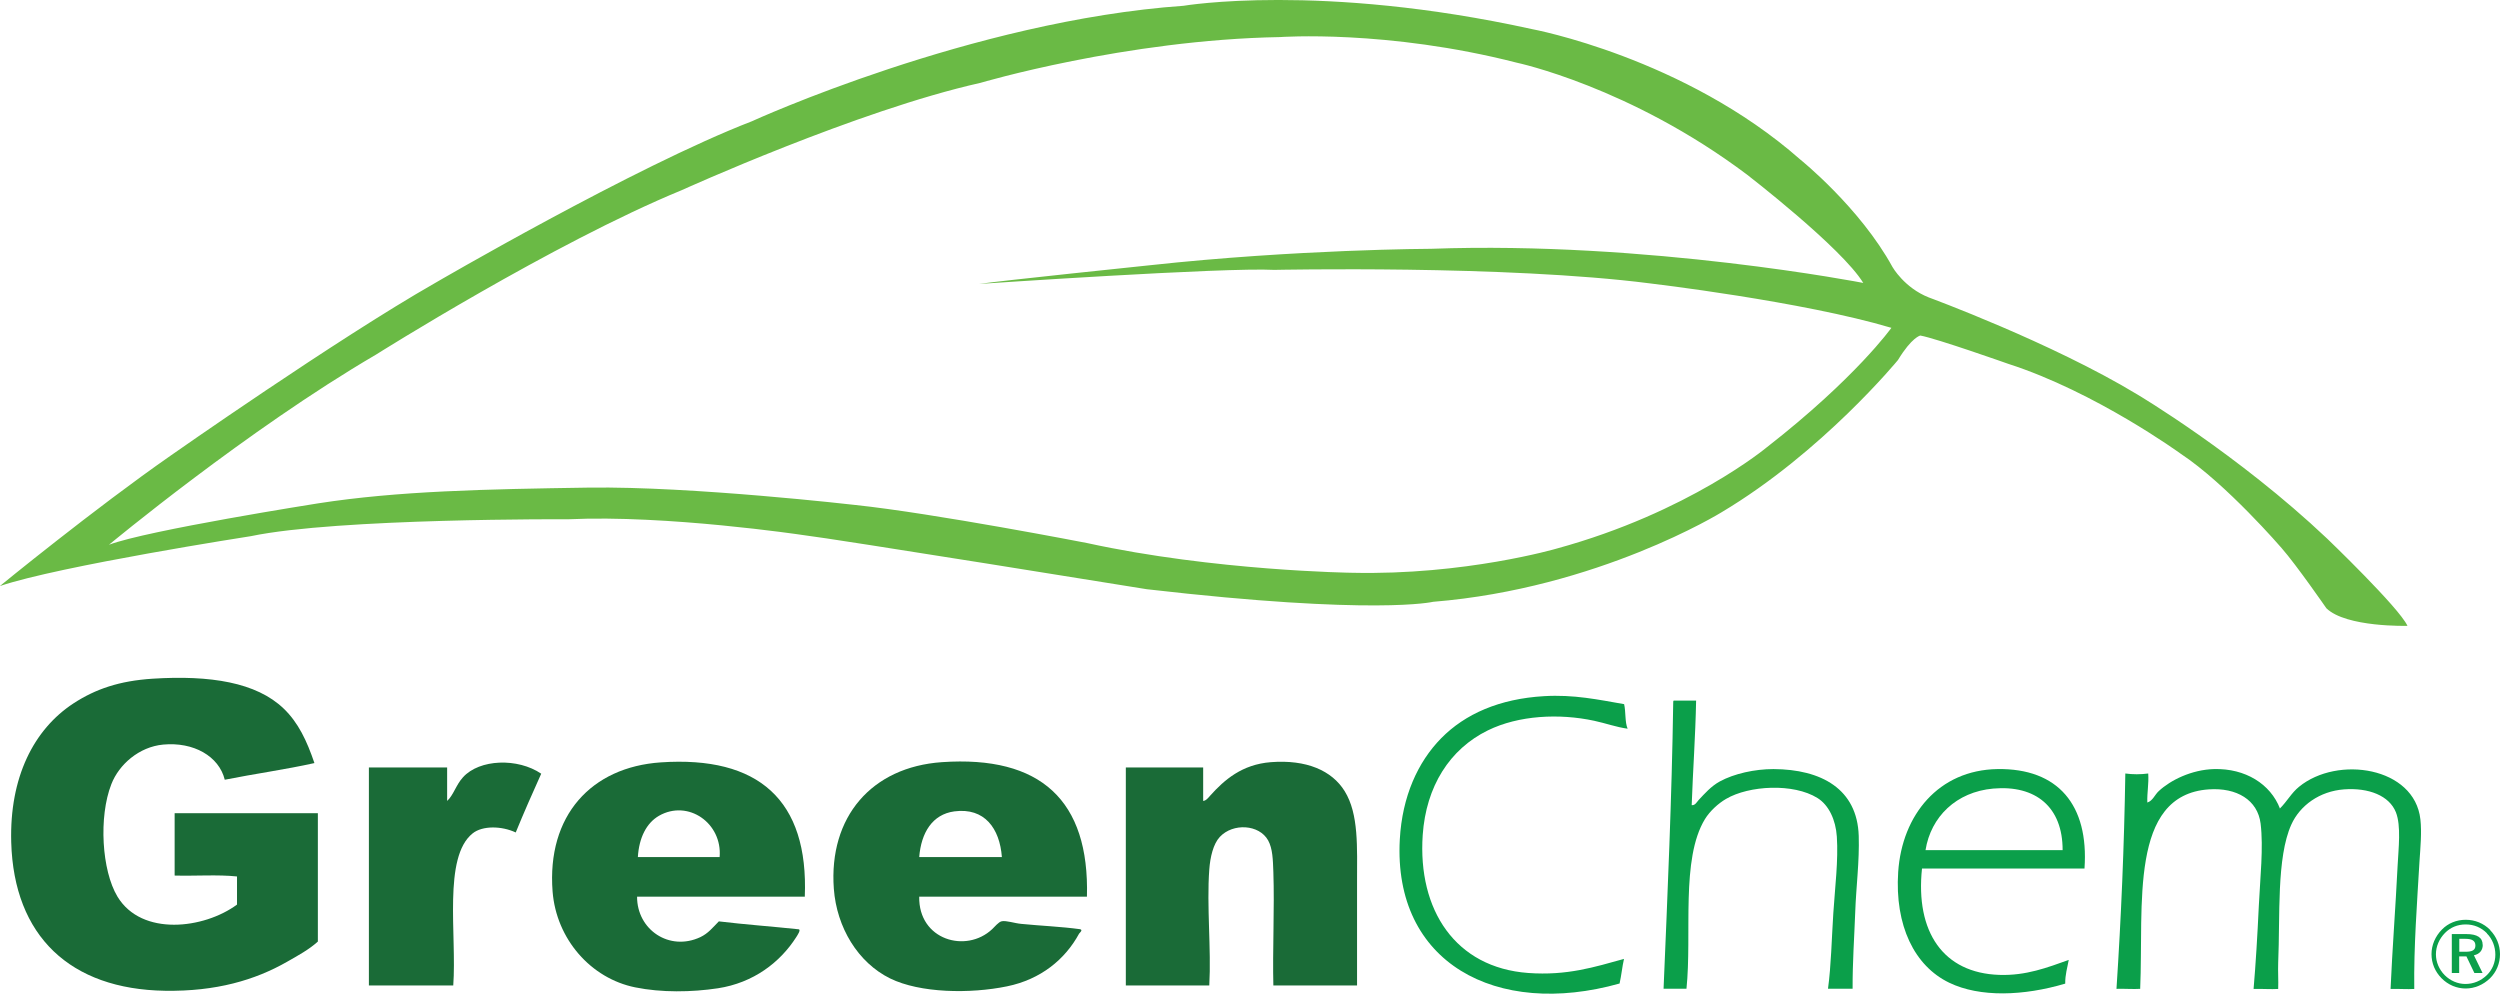<?xml version="1.0" encoding="UTF-8"?>
<svg id="Capa_2" data-name="Capa 2" xmlns="http://www.w3.org/2000/svg" viewBox="0 0 220.46 87.64">
  <defs>
    <style>
      .cls-1, .cls-2 {
        fill: #0b9f4a;
      }

      .cls-1, .cls-2, .cls-3, .cls-4 {
        stroke-width: 0px;
      }

      .cls-2, .cls-4 {
        fill-rule: evenodd;
      }

      .cls-3 {
        fill: #6aba45;
      }

      .cls-4 {
        fill: #1a6b37;
      }
    </style>
  </defs>
  <g id="Capa_1-2" data-name="Capa 1">
    <g>
      <path class="cls-4" d="m27.73,67.29c-2.55.57-5.31.95-7.91,1.47-.51-2.08-2.76-3.35-5.43-3.1-2.13.2-3.9,1.76-4.57,3.49-1.13,2.88-.85,7.62.54,9.92,2.14,3.53,7.64,2.84,10.54.7v-2.48c-1.68-.18-3.69-.03-5.5-.08v-5.5h12.63v11.32c-.77.7-1.76,1.24-2.71,1.78-2.83,1.62-6.27,2.63-10.77,2.56-8.35-.13-13.33-4.81-13.56-13.1-.16-5.71,1.98-9.95,5.5-12.25,1.94-1.26,4.03-1.98,6.98-2.17,5.06-.32,9.14.32,11.55,2.64,1.28,1.23,2.04,2.83,2.71,4.81Z"/>
      <path class="cls-2" d="m143.22,62.09c.16.67.06,1.59.31,2.17-1.01-.14-1.96-.49-2.95-.7-3.07-.66-6.65-.49-9.38.85-3.36,1.65-5.44,4.92-5.74,9.22-.45,6.63,2.89,11.7,9.3,12.17,3.43.25,5.84-.52,8.45-1.24-.16.69-.23,1.47-.39,2.17-10.88,3.06-19.98-1.83-19.38-12.71.21-3.79,1.59-6.82,3.64-8.91,2.12-2.16,5.16-3.49,9.07-3.72,2.64-.16,4.8.31,7.05.7Z"/>
      <path class="cls-2" d="m147.63,61.78h1.94c-.06,3.15-.28,6.13-.39,9.22.3.05.47-.3.62-.46.52-.55,1.08-1.2,1.86-1.63,1.27-.69,3.08-1.09,4.73-1.09,4.22.02,7.39,1.75,7.52,5.89.07,2.25-.23,4.47-.31,6.74-.08,2.19-.24,4.43-.23,6.74h-2.17c.28-2.05.32-4.37.47-6.67.15-2.29.45-4.65.31-6.74-.1-1.48-.7-2.78-1.71-3.41-2.12-1.32-6.03-1.11-8.06.08-.69.4-1.43,1.08-1.86,1.78-2.15,3.53-1.13,10.12-1.63,14.96h-2.02c.35-8.29.73-16.93.85-25.19,0-.11-.01-.22.08-.23Z"/>
      <path class="cls-4" d="m47.73,68.22c-.77,1.71-1.53,3.43-2.25,5.19-1.26-.59-2.94-.61-3.8.08-2.63,2.1-1.39,8.96-1.71,13.41h-7.44v-19.22h6.9v2.95c.56-.51.79-1.43,1.4-2.09,1.46-1.61,4.83-1.72,6.9-.31Z"/>
      <path class="cls-4" d="m70.98,79.07h-14.8c-.01,2.92,2.85,4.85,5.58,3.57.69-.33,1.07-.82,1.63-1.39,2.3.28,4.72.45,7.05.7.2.05-.11.51-.23.7-1.42,2.22-3.77,4.02-6.9,4.5-2.32.35-4.98.39-7.29-.08-3.92-.79-6.96-4.26-7.29-8.45-.52-6.71,3.42-10.97,9.53-11.39,8.62-.59,13.06,3.31,12.71,11.86Zm-12.87-7.13c-1.11.64-1.76,1.95-1.86,3.64h7.21c.25-2.99-2.78-5.11-5.35-3.64Z"/>
      <path class="cls-4" d="m95.86,79.07h-14.8c-.07,3.83,4.14,5.02,6.43,2.87.23-.21.56-.64.85-.7.4-.08,1.14.18,1.71.23,1.69.17,3.52.24,5.19.47.3.06-.05.34-.08.39-1.23,2.27-3.38,4.04-6.36,4.65-3.25.67-7.67.6-10.31-.7-2.84-1.4-4.71-4.5-4.96-7.91-.46-6.33,3.33-10.73,9.53-11.16,8.7-.6,13.02,3.36,12.79,11.86Zm-11.7-7.52c-1.94.26-2.93,1.88-3.1,4.03h7.29c-.19-2.52-1.52-4.38-4.19-4.03Z"/>
      <path class="cls-4" d="m119.65,86.9h-7.36c-.08-2.98.11-6.84,0-10-.04-1.09-.06-2.06-.46-2.79-.79-1.42-3.1-1.55-4.26-.31-.58.62-.85,1.78-.93,2.87-.24,3.25.18,6.99,0,10.23h-7.36v-19.22h6.82v2.95c.26-.02.47-.3.62-.47,1.25-1.39,2.8-2.75,5.35-2.95,3.13-.24,5.38.73,6.51,2.56,1.25,2.02,1.09,4.93,1.09,8.06,0,3.02,0,6.2,0,9.07Z"/>
      <path class="cls-2" d="m183.83,76.59h-14.34c-.59,5.59,1.87,9.22,6.82,9.38,2.35.08,4.24-.65,6.12-1.32-.12.68-.32,1.28-.31,2.09-3.67,1.09-7.52,1.23-10.23-.08-3.07-1.48-4.81-5.04-4.5-9.77.34-5.03,3.57-8.99,8.76-9.07,5.35-.08,8.06,3.18,7.67,8.76Zm-8.06-7.05c-3.25.29-5.5,2.48-5.97,5.43h12.09c.01-3.8-2.37-5.76-6.12-5.43Z"/>
      <path class="cls-2" d="m201.03,71.32c.68-.68,1.03-1.39,1.71-1.94,3.4-2.78,10.18-1.75,10.7,2.87.13,1.17,0,2.48-.08,3.72-.21,3.63-.51,7.53-.46,11.24-.63.04-1.29-.02-2.09,0,.15-3.46.44-7.19.62-10.85.08-1.58.32-3.53-.15-4.73-.58-1.46-2.39-2.18-4.57-2.02-2.16.16-3.89,1.42-4.65,3.1-1.32,2.92-.98,8.12-1.16,12.17-.03.79.03,1.58,0,2.33-.64.04-1.35-.02-2.17,0,.19-2.21.34-4.73.46-7.29.12-2.5.42-5.19.16-7.29-.26-2.09-2.11-3.19-4.57-3.02-7.05.49-5.73,10.23-6.05,17.59-.63.04-1.29-.02-2.09,0,.41-6.27.68-12.58.78-18.99.66.09,1.35.09,2.02,0,.06.94-.11,1.65-.08,2.56.48-.15.65-.68,1.01-1.01,1.03-.96,2.9-1.89,4.88-1.94,2.75-.07,4.97,1.31,5.81,3.49Z"/>
      <path class="cls-1" d="m219.59,82.02c.55.56.87,1.32.87,2.12s-.31,1.57-.88,2.13c-.6.58-1.36.9-2.15.9s-1.55-.32-2.13-.91c-.57-.58-.88-1.32-.88-2.12s.33-1.57.92-2.17c.55-.56,1.29-.86,2.1-.86s1.58.31,2.16.9Zm-.28.28c-.5-.51-1.15-.78-1.87-.78s-1.35.26-1.83.75c-.51.52-.8,1.19-.8,1.88s.28,1.34.77,1.84c.5.5,1.16.78,1.83.78.71,0,1.36-.27,1.88-.77.5-.48.76-1.13.76-1.82s-.26-1.39-.75-1.87Zm-.37,1.02c0,.49-.29.82-.78.92l.76,1.56h-.72l-.7-1.46h-.64v1.46h-.65v-3.43h1.29c.96,0,1.43.32,1.43.94Zm-2.07-.52v1.13h.55c.59,0,.87-.14.87-.55s-.28-.59-.88-.59h-.53Z"/>
      <path class="cls-3" d="m205.22,47.5c-7.88-7.46-16.75-12.72-16.75-12.72-7.57-4.58-18.38-8.55-18.38-8.55-2.16-.85-3.2-2.68-3.2-2.68-2.88-5.26-8.12-9.47-8.12-9.47-10.24-9.02-23.66-11.51-23.66-11.51-18.67-4.11-30.74-2.06-30.74-2.06-18.68,1.31-38.08,10.19-38.08,10.19-10.31,3.98-27.98,14.29-27.98,14.29-8.62,4.92-23.25,15.18-23.25,15.18-6.71,4.67-15.07,11.51-15.07,11.51,5.27-1.78,22.14-4.4,22.14-4.4,7.65-1.6,28.03-1.49,28.03-1.49,8.61-.4,20.56,1.38,20.56,1.38,2.94.35,30.41,4.79,30.41,4.79,20.18,2.33,25.25,1.11,25.25,1.11,14.54-1.18,25.41-7.88,25.41-7.88,8.9-5.3,15.58-13.44,15.58-13.44,1.22-2.01,1.97-2.16,1.97-2.16,1.41.25,7.74,2.49,7.74,2.49,7.74,2.49,15.22,7.93,15.22,7.93,4.04,2.67,8.9,8.32,8.9,8.32,1.34,1.53,3.95,5.31,3.95,5.31,1.75,1.7,7.15,1.55,7.15,1.55-.73-1.6-7.09-7.7-7.09-7.7Zm-49.4-8.07s-6.88,5.76-18.56,8.95c0,0-8.07,2.36-18.03,2.13,0,0-12.11-.16-23.36-2.62,0,0-13.47-2.62-20.46-3.36,0,0-14.41-1.66-23.46-1.53-.04,0-.07,0-.11,0-9.04.14-16.74.29-23.8,1.39,0,0-15.07,2.37-18.43,3.65,0,0,12.16-10.11,23.55-16.77,0,0,15.58-9.82,26.98-14.51,0,0,15.49-7.03,26.31-9.45,0,0,12.82-3.8,26.43-4.04,0,0,9.41-.68,20.88,2.26,0,0,9.98,2.11,20.3,9.87,0,0,8.35,6.44,10.25,9.55,0,0-19-3.7-38.1-3.01,0,0-11.84.04-24.8,1.45,0,0-13.56,1.41-15.07,1.65,0,0,21.67-1.48,26.04-1.24,0,0,20.4-.44,33.11,1.19,0,0,13.45,1.58,21.3,3.92,0,0-3.13,4.41-10.98,10.53Z"/>
    </g>
  </g>
</svg>